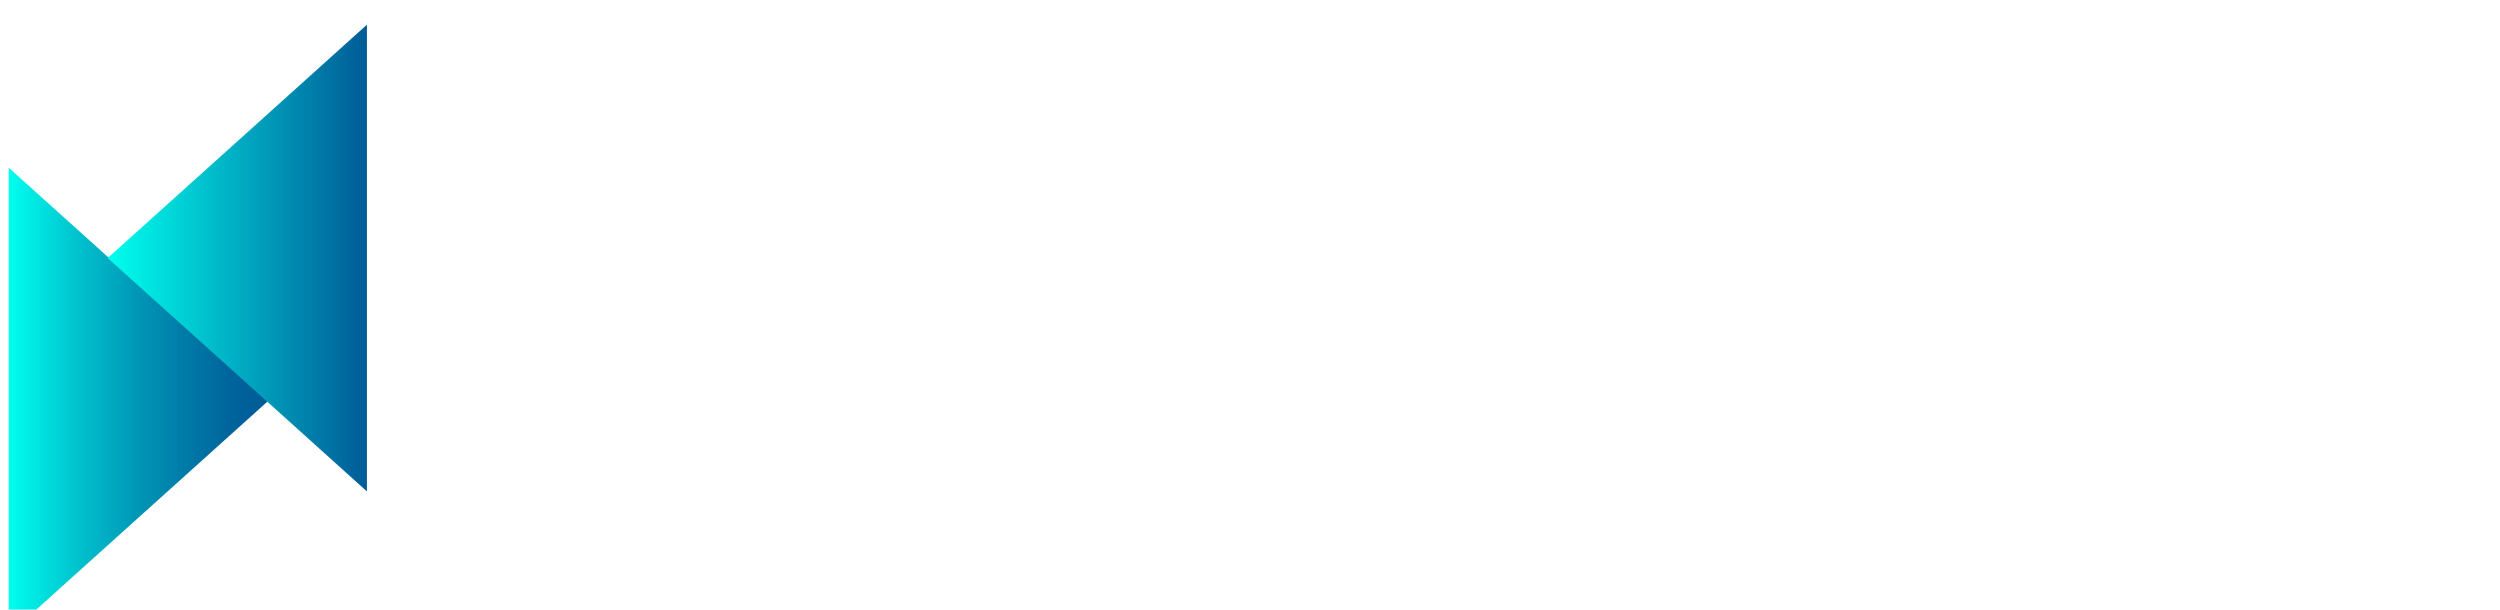 <svg xmlns="http://www.w3.org/2000/svg" width="123" height="30" fill="none"><g clip-path="url(#a)" filter="url(#b)" transform="translate(-1.5)"><path fill="#fff" fill-rule="evenodd" d="M120.03 12.987h-2.61l-.526-.004 2.882 4.31.033.05.003.004.009.013.046.07c1.36 2.032 2.715 4.058 4.078 6.1l-.149.011c-.092.008-.17.015-.248.015-.331 0-.661-.002-.992-.004-.662-.003-1.323-.007-1.985.004a.61.61 0 0 1-.332-.066.59.59 0 0 1-.241-.232 579.67 579.67 0 0 0-2.495-3.746l-.811-1.213a9.483 9.483 0 0 0-.191-.27h-.001l-.113-.158-.088.126-.001.002-.002.002c-.067.097-.126.181-.181.268l-1.017 1.578a539.166 539.166 0 0 0-2.158 3.361.624.624 0 0 1-.255.27.646.646 0 0 1-.369.08c-.711-.009-1.423-.006-2.153-.003h-.001c-.371.002-.747.003-1.13.003l.06-.1c.078-.13.138-.23.202-.327 1.677-2.562 3.363-5.125 5.054-7.688a.495.495 0 0 0 0-.646 7009.122 7009.122 0 0 1-4.685-6.99l-.121-.189c.049-.004.093-.01.134-.015.075-.01.139-.017.204-.017.425-.004.85-.003 1.275-.002.567.002 1.134.003 1.701-.008a.67.67 0 0 1 .381.069c.116.06.211.152.271.266.792 1.208 1.597 2.409 2.402 3.61l.629.94c.053.081.111.162.176.252v.001l.102.144a8.45 8.45 0 0 0 .278-.384l.524-.788c.841-1.265 1.683-2.53 2.516-3.804a.535.535 0 0 1 .222-.225.56.56 0 0 1 .313-.065h3.358l-.831 1.225-.013.02-.005.007c-.918 1.355-1.811 2.674-2.723 3.985a.59.59 0 0 1-.426.158zm-46.178-5.1a.383.383 0 0 0-.157-.24.407.407 0 0 0-.284-.07c-1.137.014-2.274.02-3.409 0-.323 0-.452.099-.556.385a5073.723 5073.723 0 0 1-5.012 14.075c-.16.45-.317.901-.483 1.377l-.051.147c.36 0 .716-.001 1.068-.003.693-.003 1.372-.007 2.05.003.301 0 .41-.105.496-.359.137-.402.28-.801.425-1.2.16-.446.32-.891.472-1.339a.41.41 0 0 1 .17-.26.433.433 0 0 1 .31-.072c.521.008 1.042.007 1.564.007.489 0 .977 0 1.466.006a.59.59 0 0 0 .357-.074.562.562 0 0 0 .238-.268c.306-.541.623-1.074.94-1.607l.285-.48c.034-.058.075-.11.127-.176l.089-.115 2.171 5.915h3.457a5.658 5.658 0 0 1-.035-.128c-.019-.07-.036-.135-.058-.197a5915.1 5915.1 0 0 1-5.64-15.327Zm-3.702 7.766.003-.008v-.001l.003-.006v-.001c.498-1.456 1-2.921 1.53-4.448l2.184 6.212h-4.318l.59-1.722zm-11.67 4.04a1.157 1.157 0 0 1-.275-.385l-1.959-3.966a3604.568 3604.568 0 0 0-3.689-7.448c-.065-.128-.236-.297-.359-.3a217.35 217.35 0 0 0-3.432-.013h-.933v15.953h3.292V11.477c.106.1.19.221.248.354 1.876 3.794 3.749 7.588 5.62 11.38a.51.51 0 0 0 .213.277.54.54 0 0 0 .346.08c.85-.012 1.702-.008 2.552-.003.425.002.85.004 1.276.004h.387V7.616h-3.286v12.076ZM36.443 16.07a12.76 12.76 0 0 0-1.363-.829l.056-.04c.048-.035.095-.069.142-.1 1.526-.982 2.267-2.691 1.868-4.298a4.167 4.167 0 0 0-1.38-2.161 4.393 4.393 0 0 0-2.415-.991c-.444-.04-.893-.063-1.341-.065H25.5v15.953c.066.01.132.016.198.019.832 0 1.663 0 2.494.002h.003c1.663.002 3.326.004 4.99-.002a5.525 5.525 0 0 0 2.461-.594c2.743-1.369 3.177-5.009.796-6.894zm-4.058-5.74c1.034.081 1.587.869 1.562 1.922-.028.977-.62 1.607-1.665 1.705-.31.03-1.24.03-2.117.031-.52 0-1.02.001-1.36.008v-3.687c.366 0 .73-.006 1.094-.012.836-.014 1.664-.028 2.486.033zM30.06 20.844a85.973 85.973 0 0 0-1.259-.012v-4.134h.722c.255 0 .51 0 .764-.002.795-.003 1.59-.006 2.386.02 1.19.038 1.913.803 1.984 2.04.072 1.148-.573 1.99-1.766 2.057-.938.059-1.88.045-2.831.032zm63.81-8.428c-.018 2.093-1.22 3.67-3.276 4.36l-.663.214 1.537 2.495.021.035.003.005.032.052.005.008.019.03c.803 1.304 1.608 2.613 2.431 3.947h-.857c-.941.002-1.845.004-2.749-.014-.126-.002-.29-.177-.368-.31a6326.417 6326.417 0 0 1-4.668-7.962 1.293 1.293 0 0 0-.31-.385v8.65h-3.3V7.607l.115-.008a3.11 3.11 0 0 1 .255-.013h6.35c1.004.002 1.99.117 2.907.538 1.87.857 2.532 2.402 2.516 4.292zm-7.712 2.092c.853.016 1.699.032 2.537-.038 1.139-.086 1.855-.997 1.883-2.04.028-1.045-.587-1.915-1.655-2.034-.891-.1-1.792-.114-2.696-.128a68.362 68.362 0 0 1-1.194-.026v4.251c.377 0 .751.008 1.124.015zm19.537-6.932a.51.51 0 0 0-.31.07.486.486 0 0 0-.202.24 185.75 185.75 0 0 1-1.152 2.1l-.001.001-.003.006-.364.659c-.43.78-.861 1.56-1.299 2.35l-.004.007-.76 1.375a9.774 9.774 0 0 0-.105-.156c-.061-.09-.115-.169-.155-.251a5543.598 5543.598 0 0 0-3.493-6.084c-.072-.123-.218-.294-.334-.296-.901-.016-1.803-.015-2.737-.014h-.765l.126.228h.001c.048.088.091.166.137.244 1.73 2.947 3.459 5.894 5.185 8.841.116.198.181.422.187.65.009 1.23.006 2.46.003 3.692l-.003 1.847v.448h3.306v-6.127a2.034 2.034 0 0 0-.312-1.154c-.237-.379-.457-.77-.687-1.178a55.42 55.42 0 0 0-.276-.486h2.858a.571.571 0 0 0 .35-.073.544.544 0 0 0 .232-.264 659.098 659.098 0 0 1 2.598-4.698l.897-1.614c.04-.07.076-.144.121-.236l.001-.001.064-.13c-1.068.012-2.086.021-3.104.004zm-61.44 15.95h-3.238V7.602h3.239v15.926z" clip-rule="evenodd"/><path fill="url(#c)" d="m14.685 18.52-6.378 5.739L1.928 30V7.037l6.379 5.74 6.378 5.742z" style="fill:url(#c)"/><path fill="url(#d)" d="m6.797 11.482 6.378-5.74L19.553 0v22.964l-6.378-5.742z" style="fill:url(#d)"/></g><defs><linearGradient id="c" x1="1.928" x2="14.685" y1="18.519" y2="18.519" gradientUnits="userSpaceOnUse"><stop stop-color="#0FE"/><stop offset=".01" stop-color="#00FCED"/><stop offset=".26" stop-color="#00C3CE"/><stop offset=".5" stop-color="#0096B6"/><stop offset=".71" stop-color="#0076A5"/><stop offset=".88" stop-color="#00629B"/><stop offset="1" stop-color="#005B97"/></linearGradient><linearGradient id="d" x1="6.797" x2="19.553" y1="11.482" y2="11.482" gradientUnits="userSpaceOnUse"><stop stop-color="#0FE"/><stop offset="1" stop-color="#005B97"/></linearGradient><clipPath id="a"><path fill="#fff" d="M1.5 0h123v30H1.5Z"/></clipPath><filter id="b" width="125.428" height="32.428" x=".286" y="0" color-interpolation-filters="sRGB" filterUnits="userSpaceOnUse"><feFlood flood-opacity="0" result="BackgroundImageFix"/><feColorMatrix in="SourceAlpha" result="hardAlpha" values="0 0 0 0 0 0 0 0 0 0 0 0 0 0 0 0 0 0 127 0"/><feOffset dy="1.214"/><feGaussianBlur stdDeviation=".607"/><feComposite in2="hardAlpha" operator="out"/><feColorMatrix values="0 0 0 0 0 0 0 0 0 0 0 0 0 0 0 0 0 0 0.25 0"/><feBlend in2="BackgroundImageFix" result="effect1_dropShadow_2292_4286"/><feBlend in="SourceGraphic" in2="effect1_dropShadow_2292_4286" result="shape"/></filter></defs></svg>